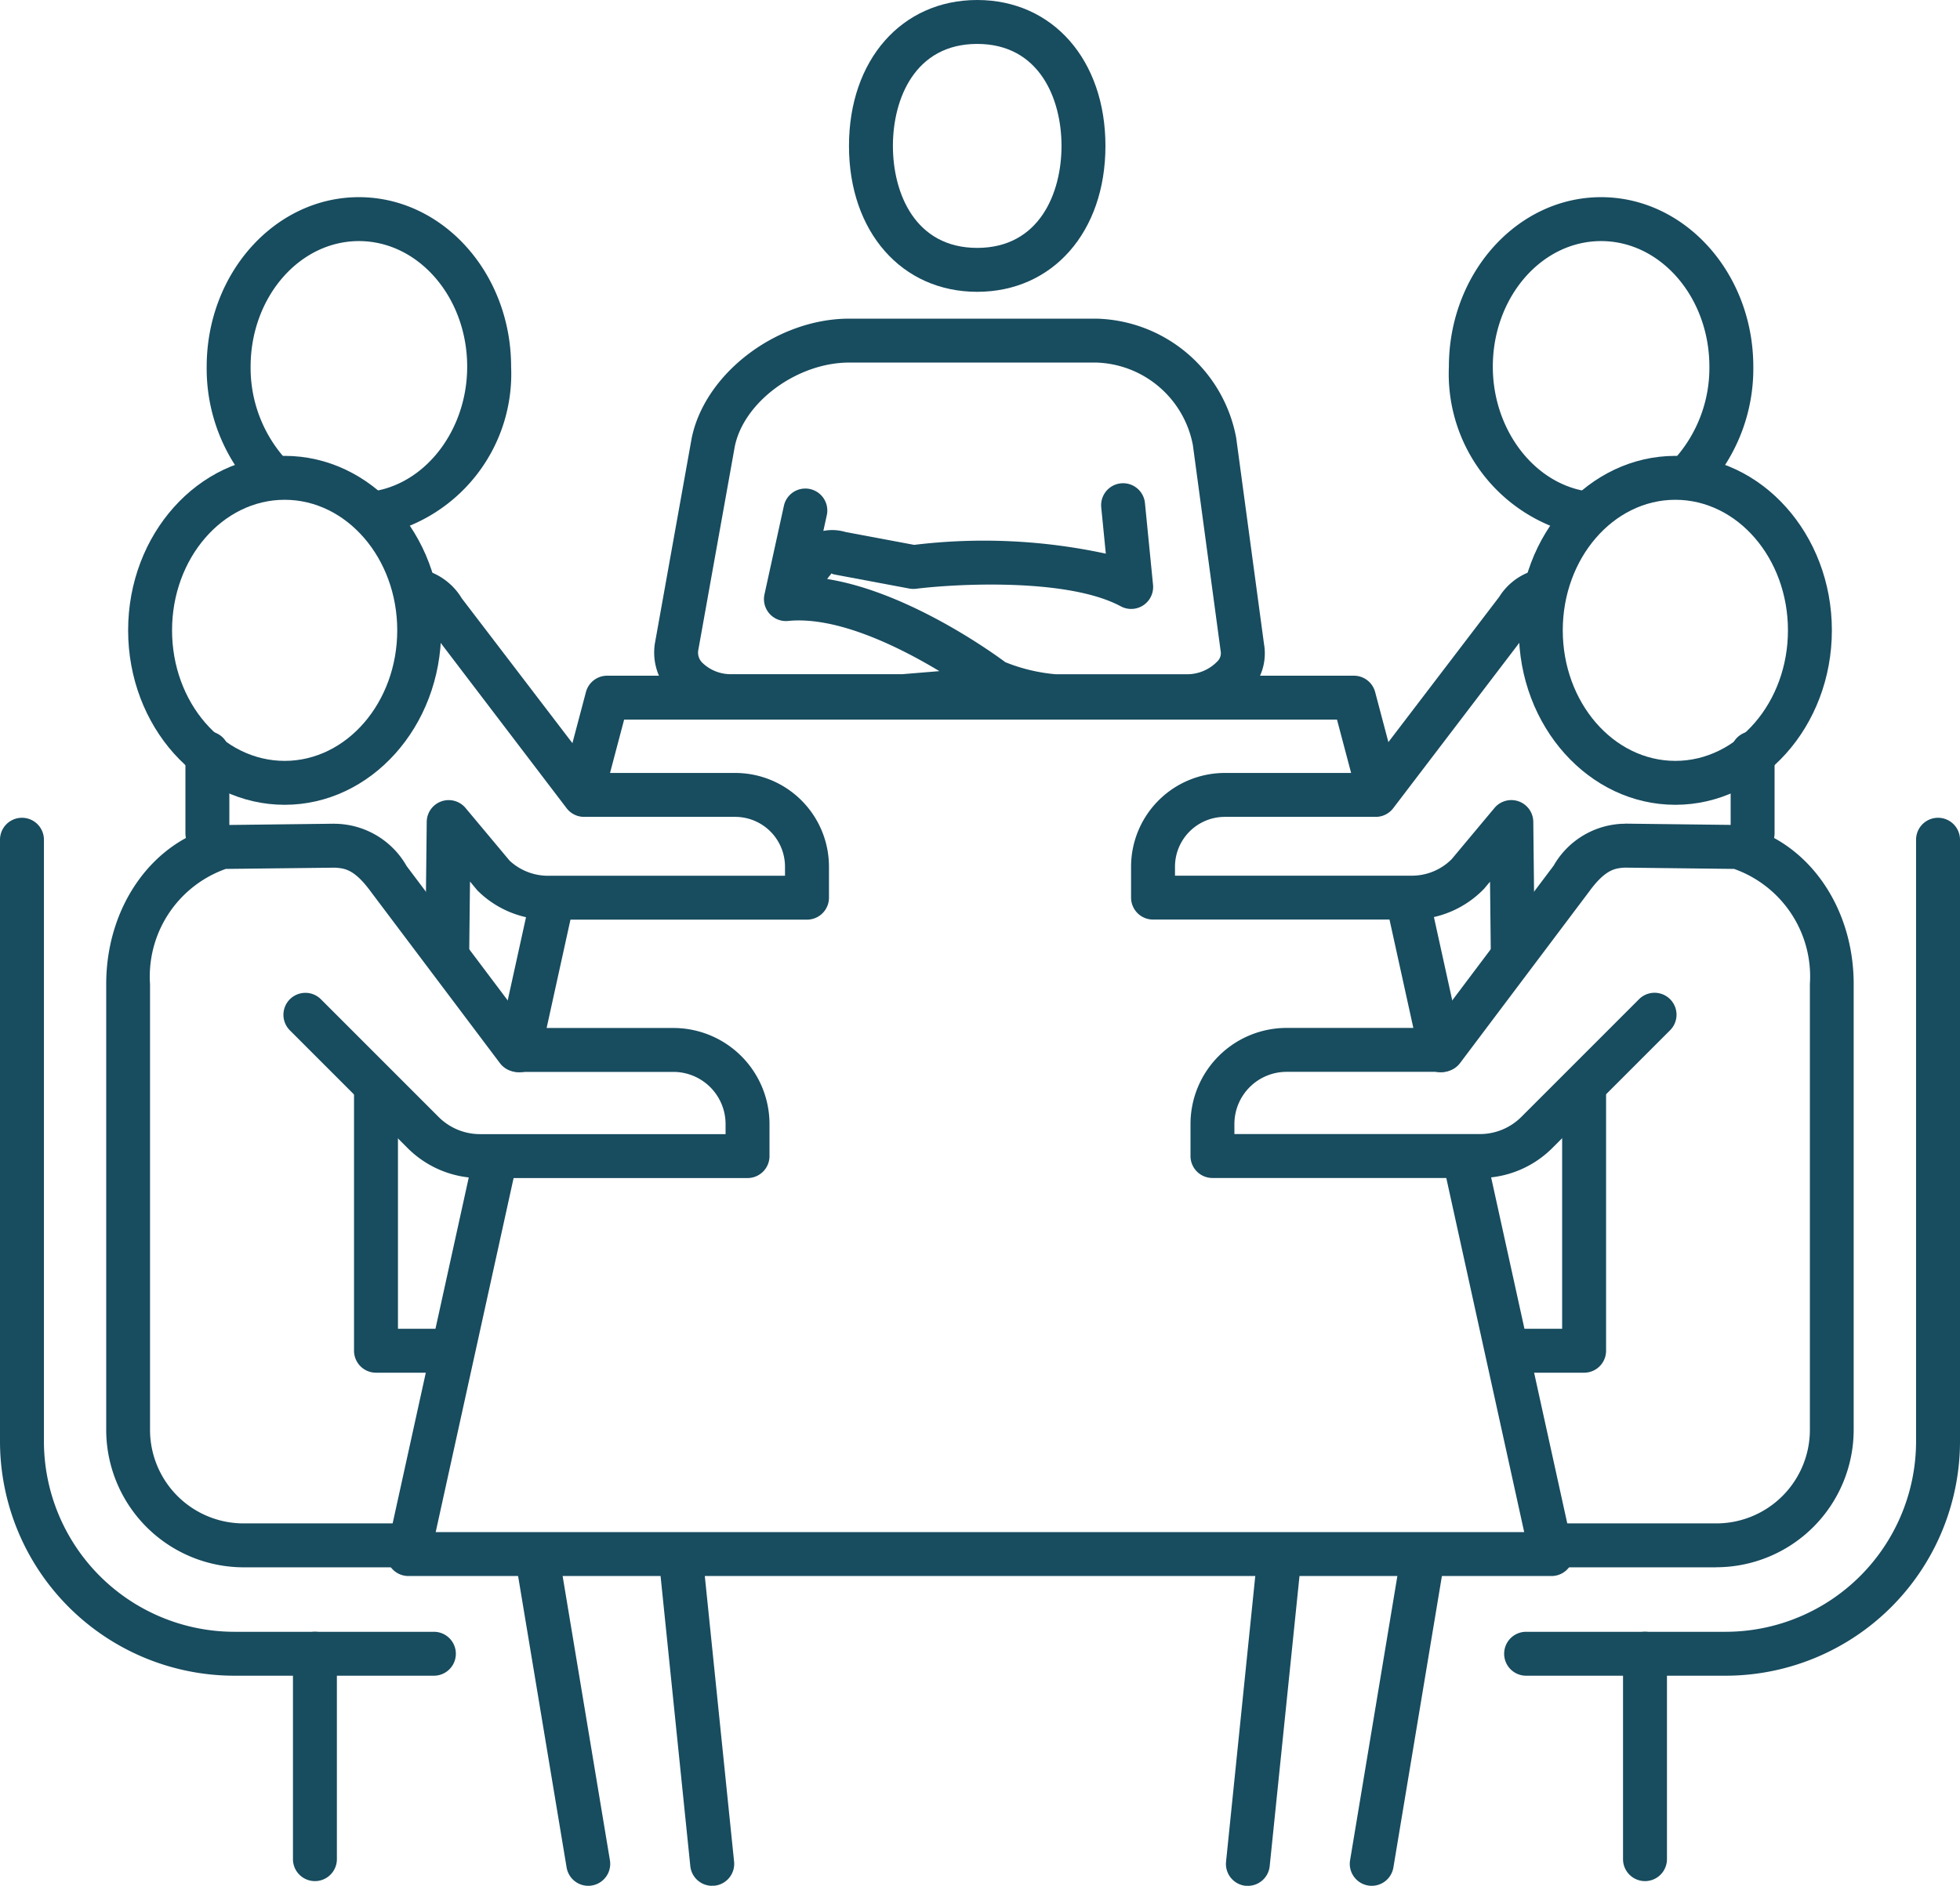 <svg id="Group_991" data-name="Group 991" xmlns="http://www.w3.org/2000/svg" xmlns:xlink="http://www.w3.org/1999/xlink" width="89.243" height="85.879" viewBox="0 0 89.243 85.879">
  <defs>
    <clipPath id="clip-path">
      <rect id="Rectangle_252" data-name="Rectangle 252" width="89.243" height="85.879" transform="translate(0 0)" fill="#184c5f"/>
    </clipPath>
  </defs>
  <g id="Group_262" data-name="Group 262" clip-path="url(#clip-path)">
    <path id="Path_419" data-name="Path 419" d="M44.494,13.289c-3.438,0-5.838-2.732-5.838-6.644S41.056,0,44.494,0s5.839,2.732,5.839,6.645-2.4,6.644-5.839,6.644M44.494,2c-2.833,0-3.838,2.5-3.838,4.645s1.005,4.644,3.838,4.644,3.839-2.5,3.839-4.644S47.327,2,44.494,2" fill="#184c5f"/>
    <path id="Path_420" data-name="Path 420" d="M54.061,32.708H48.068a8.675,8.675,0,0,1-2.179-.393l-.079.01-4.639.38-7.864,0a3.843,3.843,0,0,1-2.856-1.227,2.671,2.671,0,0,1-.635-2.162l1.677-9.357c.6-2.963,3.887-5.448,7.175-5.448H49.91a6.643,6.643,0,0,1,6.376,5.425l1.267,9.392a2.477,2.477,0,0,1-.569,2.051,3.9,3.9,0,0,1-2.923,1.326m-8.294-2.553a7.927,7.927,0,0,0,2.3.553h5.993a1.909,1.909,0,0,0,1.377-.594.511.511,0,0,0,.143-.455l-1.266-9.387a4.621,4.621,0,0,0-4.4-3.758H38.668c-2.361,0-4.8,1.787-5.212,3.824l-1.667,9.3a.651.651,0,0,0,.175.532,1.854,1.854,0,0,0,1.343.535h7.782l1.683-.139c-1.828-1.1-4.656-2.509-6.889-2.285a1,1,0,0,1-1.075-1.209l.89-4.06a1,1,0,0,1,1.953.428l-.624,2.851c3.844.34,8.066,3.361,8.74,3.861" fill="#184c5f"/>
    <path id="Path_421" data-name="Path 421" d="M35.936,28.057a1,1,0,0,1-.81-1.585l.975-1.353a2.128,2.128,0,0,1,2.395-.893l3.127.587a26.334,26.334,0,0,1,8.727.4l-.208-2.107a1,1,0,0,1,1.99-.2l.368,3.726a1,1,0,0,1-1.468.98c-2.431-1.308-7.552-1.022-9.32-.8a1.025,1.025,0,0,1-.308-.01l-3.368-.632a.977.977,0,0,1-.206-.061c.04.022-.045.092-.107.176l-.976,1.353a1,1,0,0,1-.811.415" fill="#184c5f"/>
    <path id="Path_422" data-name="Path 422" d="M79.8,38.947a1,1,0,0,1-1-1V34.3a1,1,0,1,1,2,0v3.65a1,1,0,0,1-1,1" fill="#184c5f"/>
    <path id="Path_423" data-name="Path 423" d="M68.88,44.458a1,1,0,0,1-1-.989l-.036-3.318-.272.325a4.581,4.581,0,0,1-3.291,1.4H52.5a1,1,0,0,1-1-1V39.465A4.272,4.272,0,0,1,55.767,35.2h6.378l6.118-8.02a2.8,2.8,0,0,1,1.475-1.168,1,1,0,1,1,.643,1.894.931.931,0,0,0-.478.415l-6.468,8.486a1,1,0,0,1-.8.393H55.767A2.27,2.27,0,0,0,53.5,39.465v.413H64.281a2.557,2.557,0,0,0,1.818-.753l1.948-2.331a1,1,0,0,1,1.767.632l.066,6.021a1,1,0,0,1-.989,1.011Z" fill="#184c5f"/>
    <path id="Path_424" data-name="Path 424" d="M71.981,24.343a.968.968,0,0,1-.176-.016A7.483,7.483,0,0,1,65.971,16.7c0-4.257,3.109-7.721,6.93-7.721s6.931,3.464,6.931,7.721A8.108,8.108,0,0,1,77.7,22.273a1,1,0,0,1-1.461-1.366A6.2,6.2,0,0,0,77.832,16.7c0-3.155-2.212-5.721-4.931-5.721s-4.93,2.566-4.93,5.721c0,2.8,1.8,5.235,4.184,5.659a1,1,0,0,1-.174,1.984" fill="#184c5f"/>
    <path id="Path_425" data-name="Path 425" d="M26.6,36.728a1.036,1.036,0,0,1-.257-.033,1,1,0,0,1-.711-1.223l1.047-3.957a1,1,0,0,1,.967-.744h34a1,1,0,0,1,.967.744l1.017,3.843a1,1,0,1,1-1.933.512l-.821-3.1H28.418l-.849,3.213a1,1,0,0,1-.966.744" fill="#184c5f"/>
    <path id="Path_426" data-name="Path 426" d="M65.6,48.831a1,1,0,0,1-.976-.785l-1.465-6.66a1,1,0,1,1,1.953-.43l1.465,6.66a1,1,0,0,1-.761,1.192,1.065,1.065,0,0,1-.216.023" fill="#184c5f"/>
    <path id="Path_427" data-name="Path 427" d="M78.574,76.311H69.487a1,1,0,0,1,0-2h9.087a8.68,8.68,0,0,0,8.669-8.67v-27.4a1,1,0,0,1,2,0v27.4a10.681,10.681,0,0,1-10.669,10.67" fill="#184c5f"/>
    <path id="Path_428" data-name="Path 428" d="M74.9,85.665a1,1,0,0,1-1-1V75.31a1,1,0,0,1,2,0v9.355a1,1,0,0,1-1,1" fill="#184c5f"/>
    <path id="Path_429" data-name="Path 429" d="M72.128,62.512H69.249a1,1,0,0,1,0-2h1.879V49.74a1,1,0,0,1,2,0V61.512a1,1,0,0,1-1,1" fill="#184c5f"/>
    <path id="Path_430" data-name="Path 430" d="M56.818,85.879c-.034,0-.068,0-.1,0a1,1,0,0,1-.893-1.1L57.234,71a1.016,1.016,0,0,1,1.1-.894,1,1,0,0,1,.893,1.1L57.812,84.981a1,1,0,0,1-.994.9" fill="#184c5f"/>
    <path id="Path_431" data-name="Path 431" d="M78.149,71.375h-7.5a1,1,0,0,1,0-2h7.5a4.263,4.263,0,0,0,4.259-4.259v-20.3a5.2,5.2,0,0,0-3.45-5.246l-4.985-.059c-.419.031-.868.061-1.623,1.1l-5.87,7.8a1,1,0,0,1-.8.4h-7.1a2.377,2.377,0,0,0-2.375,2.374v.46h11.17a2.671,2.671,0,0,0,1.9-.787l5.366-5.367a1,1,0,0,1,1.414,1.414l-5.366,5.367a4.657,4.657,0,0,1-3.315,1.373H55.206a1,1,0,0,1-1-1v-1.46a4.379,4.379,0,0,1,4.375-4.374h6.6l5.56-7.39a3.787,3.787,0,0,1,3.112-1.906c.026,0,.152,0,.143-.007l5.1.061a1,1,0,0,1,.224.029c2.992.723,5.082,3.69,5.082,7.215v20.3a6.266,6.266,0,0,1-6.259,6.259" fill="#184c5f"/>
    <path id="Path_432" data-name="Path 432" d="M62.459,85.879a.927.927,0,0,1-.165-.014,1,1,0,0,1-.822-1.15l2.271-13.65a1,1,0,1,1,1.973.328l-2.272,13.65a1,1,0,0,1-.985.836" fill="#184c5f"/>
    <path id="Path_433" data-name="Path 433" d="M76.282,36.65c-3.93,0-7.126-3.565-7.126-7.946s3.2-7.944,7.126-7.944,7.127,3.563,7.127,7.944-3.2,7.946-7.127,7.946m0-13.89c-2.826,0-5.126,2.667-5.126,5.944s2.3,5.946,5.126,5.946,5.127-2.667,5.127-5.946-2.3-5.944-5.127-5.944" fill="#184c5f"/>
    <path id="Path_434" data-name="Path 434" d="M9.443,38.947a1,1,0,0,1-1-1V34.3a1,1,0,0,1,2,0v3.65a1,1,0,0,1-1,1" fill="#184c5f"/>
    <path id="Path_435" data-name="Path 435" d="M20.363,44.458h-.011a1,1,0,0,1-.989-1.011l.067-6.021a1,1,0,0,1,1.767-.631l2.007,2.4a2.573,2.573,0,0,0,1.758.687H35.743v-.413A2.27,2.27,0,0,0,33.476,37.2H26.6a1,1,0,0,1-.8-.393L19.39,28.391a1.016,1.016,0,0,0-.527-.487A1,1,0,1,1,19.5,26.01a2.879,2.879,0,0,1,1.526,1.239L27.1,35.2h6.378a4.272,4.272,0,0,1,4.267,4.267v1.413a1,1,0,0,1-1,1H24.962a4.549,4.549,0,0,1-3.232-1.337l-.33-.4-.037,3.323a1,1,0,0,1-1,.989" fill="#184c5f"/>
    <path id="Path_436" data-name="Path 436" d="M17.262,24.343a1,1,0,0,1-.174-1.984c2.385-.424,4.184-2.856,4.184-5.659,0-3.155-2.212-5.721-4.93-5.721s-4.931,2.566-4.931,5.721a6.2,6.2,0,0,0,1.594,4.207,1,1,0,0,1-1.461,1.366A8.108,8.108,0,0,1,9.411,16.7c0-4.257,3.11-7.721,6.931-7.721s6.93,3.464,6.93,7.721a7.483,7.483,0,0,1-5.834,7.627.968.968,0,0,1-.176.016" fill="#184c5f"/>
    <path id="Path_437" data-name="Path 437" d="M70.648,71.771H18.594a1,1,0,0,1-.976-1.215l3.926-17.845a1,1,0,0,1,1.953.43l-3.659,16.63H69.4l-3.658-16.63a1,1,0,0,1,1.953-.43l3.926,17.845a1,1,0,0,1-.977,1.215" fill="#184c5f"/>
    <path id="Path_438" data-name="Path 438" d="M23.642,48.831a1.072,1.072,0,0,1-.216-.023,1,1,0,0,1-.762-1.192l1.466-6.66a1,1,0,1,1,1.953.43l-1.465,6.66a1,1,0,0,1-.976.785" fill="#184c5f"/>
    <path id="Path_439" data-name="Path 439" d="M19.756,76.311H10.67A10.681,10.681,0,0,1,0,65.641v-27.4a1,1,0,0,1,2,0v27.4a8.681,8.681,0,0,0,8.67,8.67h9.086a1,1,0,0,1,0,2" fill="#184c5f"/>
    <path id="Path_440" data-name="Path 440" d="M14.339,85.665a1,1,0,0,1-1-1V75.31a1,1,0,0,1,2,0v9.355a1,1,0,0,1-1,1" fill="#184c5f"/>
    <path id="Path_441" data-name="Path 441" d="M20,62.512h-2.88a1,1,0,0,1-1-1V49.74a1,1,0,0,1,2,0V60.512H20a1,1,0,0,1,0,2" fill="#184c5f"/>
    <path id="Path_442" data-name="Path 442" d="M32.425,85.879a1,1,0,0,1-.994-.9L30.019,71.205a1,1,0,0,1,.893-1.1,1.011,1.011,0,0,1,1.1.894l1.412,13.775a1,1,0,0,1-.893,1.1c-.035,0-.069,0-.1,0" fill="#184c5f"/>
    <path id="Path_443" data-name="Path 443" d="M18.595,71.375h-7.5a6.266,6.266,0,0,1-6.259-6.259v-20.3c0-3.525,2.09-6.492,5.082-7.215a1,1,0,0,1,.224-.029l5.105-.061c0,.012.117,0,.143.007a3.8,3.8,0,0,1,3.123,1.92l5.549,7.376h6.6a4.379,4.379,0,0,1,4.375,4.374v1.46a1,1,0,0,1-1,1H21.866a4.655,4.655,0,0,1-3.314-1.373l-5.366-5.367A1,1,0,0,1,14.6,45.494l5.366,5.367a2.67,2.67,0,0,0,1.9.787H33.037v-.46a2.377,2.377,0,0,0-2.375-2.374h-7.1a1,1,0,0,1-.8-.4L16.9,40.627c-.766-1.055-1.215-1.085-1.649-1.114l-4.971.057a5.2,5.2,0,0,0-3.449,5.246v20.3a4.263,4.263,0,0,0,4.259,4.259h7.5a1,1,0,1,1,0,2" fill="#184c5f"/>
    <path id="Path_444" data-name="Path 444" d="M26.784,85.879a1,1,0,0,1-.985-.836l-2.272-13.65a1,1,0,1,1,1.973-.328l2.271,13.65a1,1,0,0,1-.822,1.15.927.927,0,0,1-.165.014" fill="#184c5f"/>
    <path id="Path_445" data-name="Path 445" d="M12.961,36.65c-3.93,0-7.127-3.565-7.127-7.946s3.2-7.944,7.127-7.944,7.126,3.563,7.126,7.944-3.2,7.946-7.126,7.946m0-13.89c-2.827,0-5.127,2.667-5.127,5.944s2.3,5.946,5.127,5.946,5.126-2.667,5.126-5.946-2.3-5.944-5.126-5.944" fill="#184c5f"/>
  </g>
</svg>
